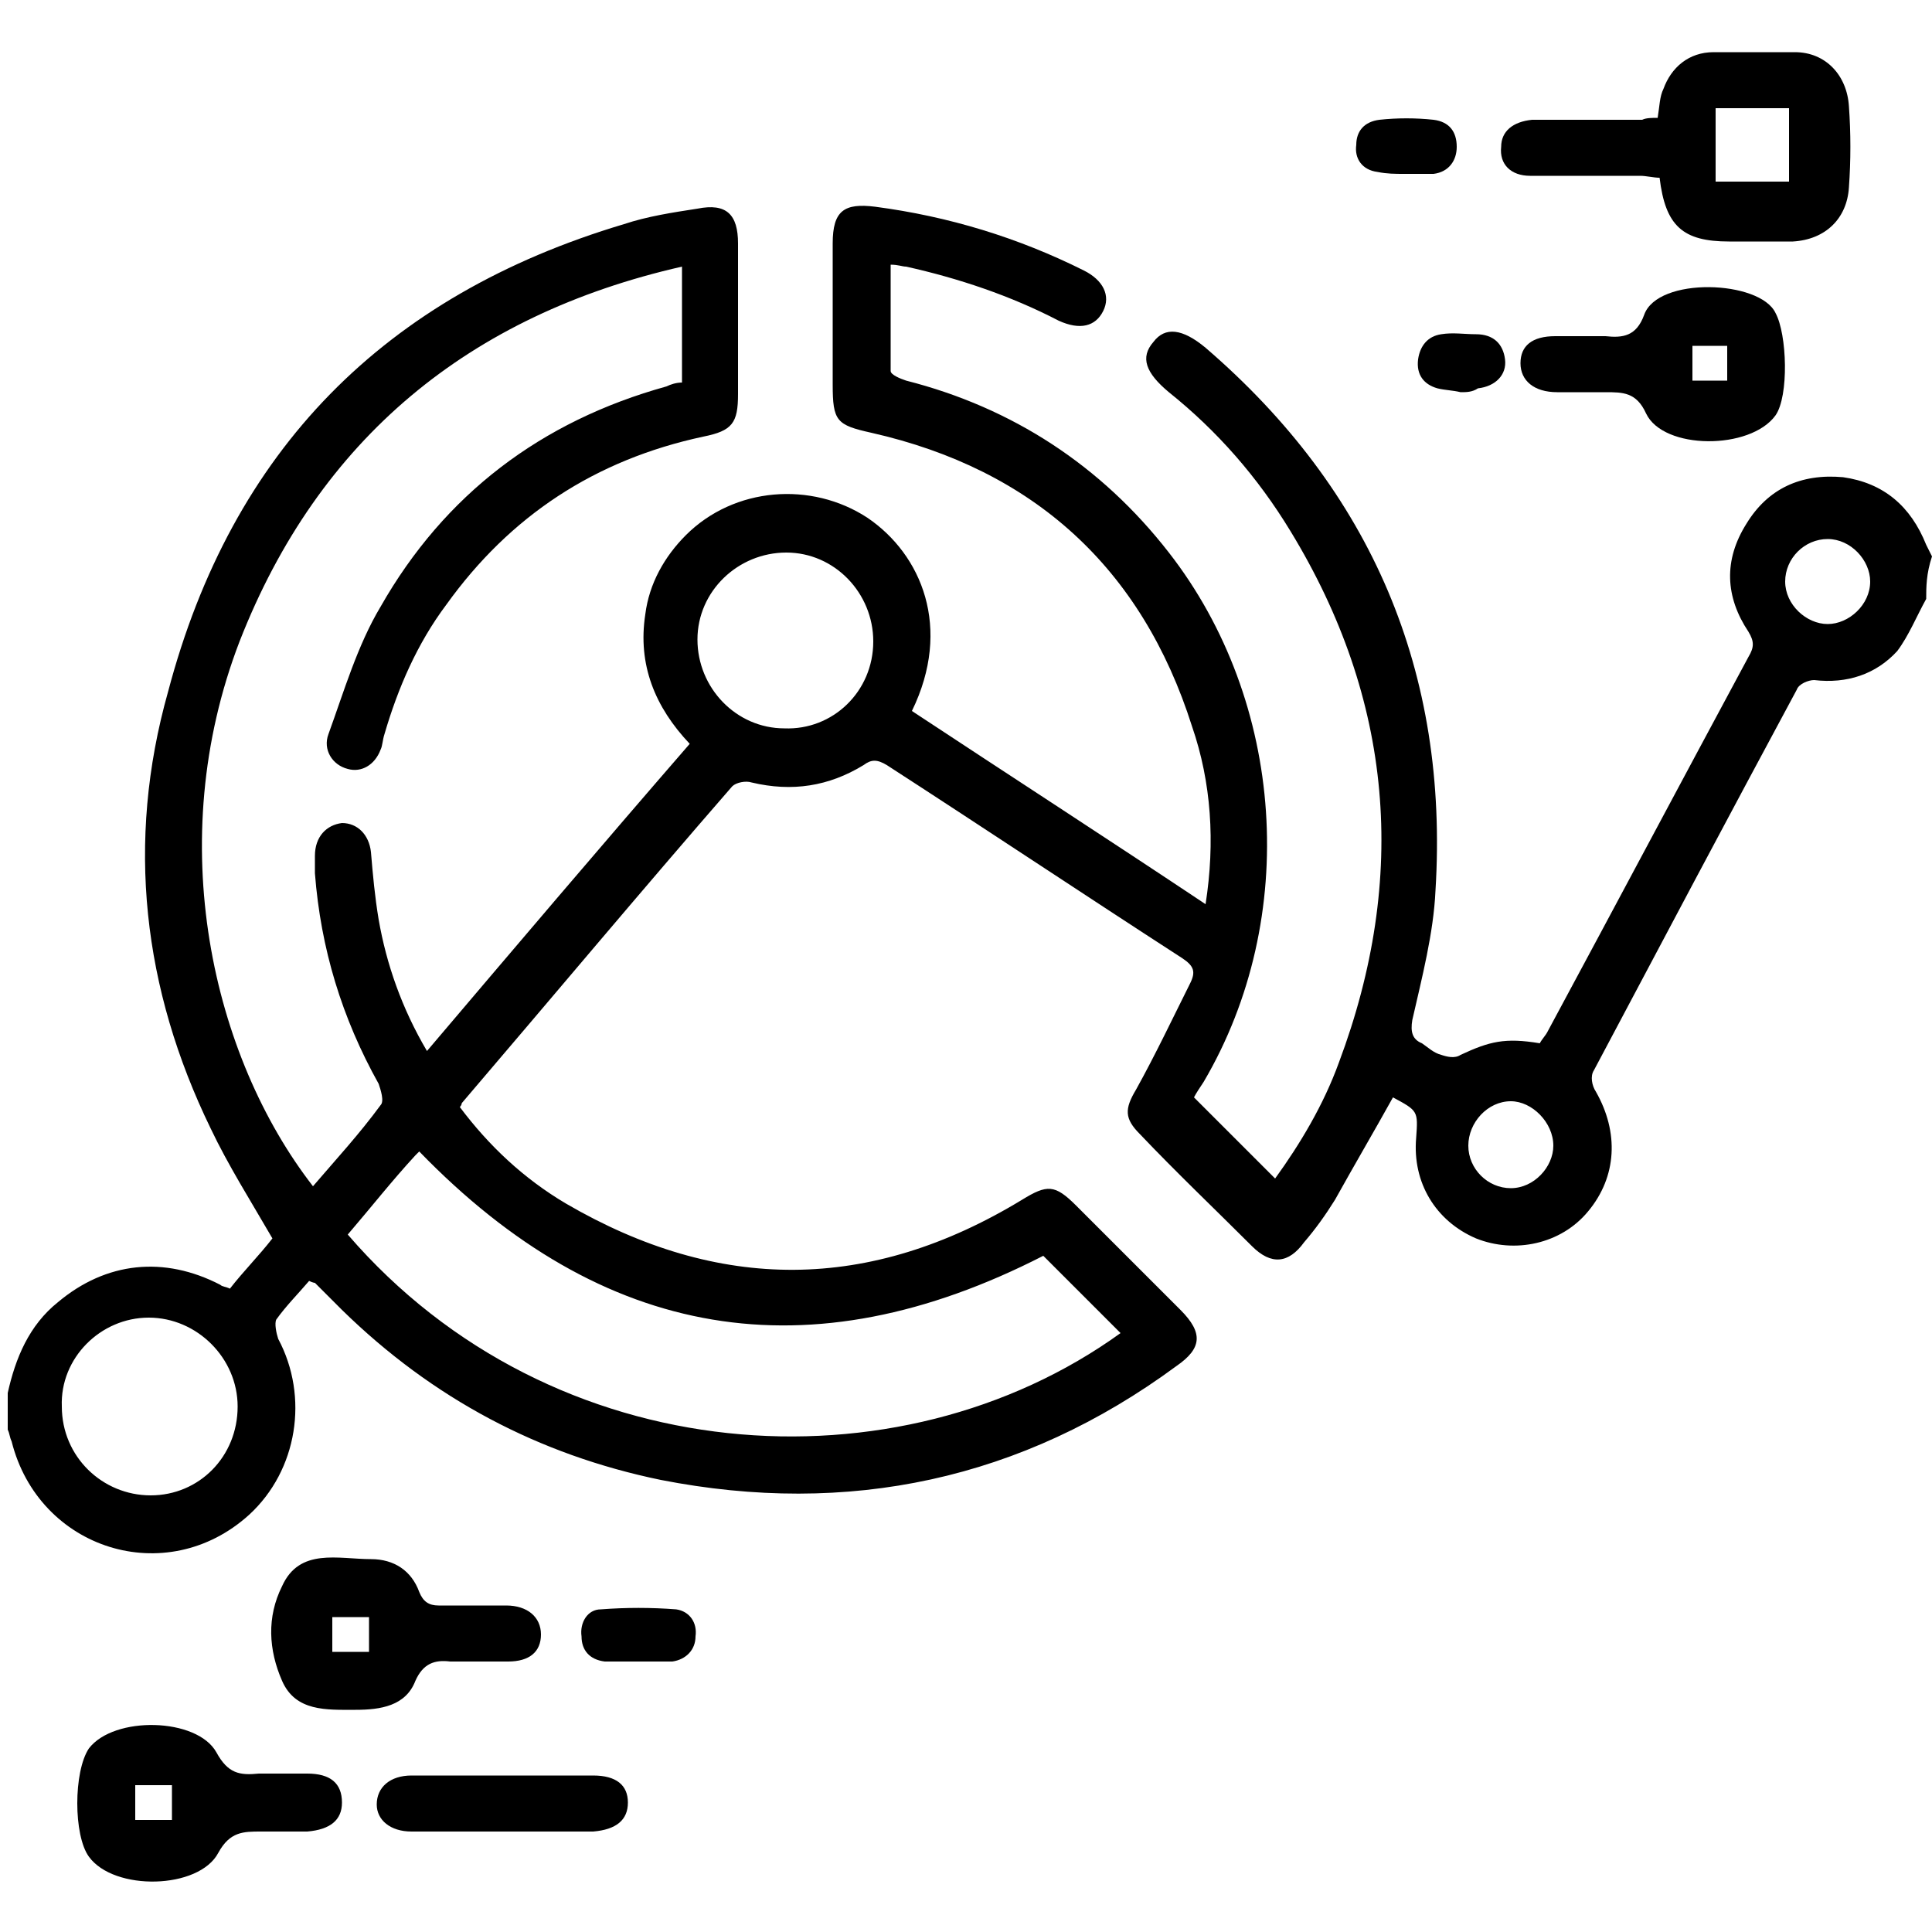 <?xml version="1.0" encoding="utf-8"?>
<!-- Generator: Adobe Illustrator 24.2.3, SVG Export Plug-In . SVG Version: 6.00 Build 0)  -->
<svg version="1.1" id="Layer_1" xmlns="http://www.w3.org/2000/svg" xmlns:xlink="http://www.w3.org/1999/xlink" x="0px" y="0px"
	 width="100px" height="100px" viewBox="0 0 100 100" enable-background="new 0 0 100 100" xml:space="preserve">
<g>
	<path d="M99.7,31c-0.5,0.9-0.9,1.9-1.5,2.7c-1.1,1.2-2.6,1.7-4.3,1.5c-0.3,0-0.8,0.2-0.9,0.5c-3.5,6.5-7,13.1-10.5,19.7
		c-0.2,0.3-0.1,0.8,0.1,1.1c1.2,2.1,1.1,4.4-0.4,6.2c-1.4,1.7-3.8,2.2-5.8,1.4c-2.1-0.9-3.3-2.9-3.1-5.2c0.1-1.4,0.1-1.4-1.2-2.1
		c-1,1.8-2,3.5-3,5.3c-0.5,0.8-1,1.5-1.6,2.2c-0.8,1.1-1.7,1.2-2.7,0.2c-1.9-1.9-3.9-3.8-5.8-5.8c-0.8-0.8-0.8-1.3-0.2-2.3
		c1-1.8,1.9-3.7,2.8-5.5c0.3-0.6,0.2-0.9-0.4-1.3c-5.1-3.3-10.2-6.7-15.3-10c-0.5-0.3-0.8-0.3-1.2,0c-1.8,1.1-3.7,1.4-5.8,0.9
		c-0.3-0.1-0.8,0-1,0.2c-4.7,5.4-9.3,10.9-14,16.4c0,0,0,0.1-0.1,0.2c1.5,2,3.3,3.7,5.5,5c7.9,4.6,15.7,4.6,23.6-0.2
		c1.3-0.8,1.7-0.8,2.8,0.3c1.8,1.8,3.6,3.6,5.4,5.4c1.2,1.2,1.1,2-0.2,2.9c-8,5.9-17,7.8-26.7,5.9c-6.3-1.3-11.8-4.2-16.5-8.8
		c-0.5-0.5-1-1-1.4-1.4c0,0-0.1,0-0.3-0.1c-0.6,0.7-1.2,1.3-1.7,2c-0.1,0.2,0,0.7,0.1,1c1.6,3,1,6.8-1.5,9.1
		C8.6,82.3,2,80.2,0.6,74.6c-0.1-0.2-0.1-0.4-0.2-0.6c0-0.6,0-1.3,0-1.9c0.4-1.8,1.1-3.5,2.6-4.7c2.5-2.1,5.5-2.4,8.4-0.9
		c0.1,0.1,0.3,0.1,0.5,0.2c0.7-0.9,1.5-1.7,2.2-2.6c-1.1-1.9-2.3-3.8-3.2-5.7c-3.5-7.2-4.4-14.8-2.2-22.6
		C12,23.3,19.9,15.3,32.3,11.6c1.2-0.4,2.5-0.6,3.8-0.8c1.5-0.3,2.1,0.3,2.1,1.8c0,2.6,0,5.2,0,7.8c0,1.5-0.3,1.9-1.8,2.2
		c-5.6,1.2-10,4.1-13.3,8.7c-1.5,2-2.5,4.3-3.2,6.7c-0.1,0.3-0.1,0.6-0.2,0.8c-0.3,0.8-1,1.2-1.7,1c-0.8-0.2-1.3-1-1-1.8
		c0.8-2.2,1.5-4.6,2.7-6.6C23,25.6,28,21.8,34.5,20c0.2-0.1,0.5-0.2,0.8-0.2c0-1.9,0-3.9,0-6c-11,2.5-18.8,8.9-22.9,19.4
		c-4,10.4-1.4,21.5,3.8,28.2c1.2-1.4,2.4-2.7,3.5-4.2c0.2-0.2,0-0.8-0.1-1.1c-1.9-3.4-3-7-3.3-10.9c0-0.3,0-0.6,0-0.9
		c0-1,0.6-1.6,1.4-1.7c0.8,0,1.4,0.6,1.5,1.5c0.1,1.2,0.2,2.3,0.4,3.5c0.4,2.3,1.2,4.6,2.5,6.8c4.5-5.3,9-10.6,13.6-15.9
		c-1.8-1.9-2.7-4.1-2.3-6.7c0.2-1.6,1-3,2.1-4.1c2.5-2.5,6.5-2.8,9.4-0.9c2.8,1.9,4.4,5.7,2.3,10c5,3.3,10.1,6.6,15.2,10
		c0.5-3.2,0.3-6.3-0.7-9.2c-2.6-8.2-8.2-13.3-16.6-15.2c-1.8-0.4-2-0.6-2-2.5c0-2.4,0-4.9,0-7.3c0-1.7,0.6-2.1,2.2-1.9
		c3.8,0.5,7.4,1.6,10.8,3.3c1,0.5,1.4,1.3,1,2.1c-0.4,0.8-1.2,1-2.3,0.5c-2.5-1.3-5.2-2.2-7.9-2.8c-0.2,0-0.4-0.1-0.8-0.1
		c0,1.9,0,3.7,0,5.5c0,0.2,0.5,0.4,0.8,0.5c5.5,1.4,10.1,4.4,13.6,8.9c6,7.7,6.8,18.9,1.8,27.4c-0.2,0.3-0.4,0.6-0.5,0.8
		c1.4,1.4,2.8,2.8,4.2,4.2c1.3-1.8,2.5-3.8,3.3-6c3.6-9.6,2.8-18.8-2.5-27.5c-1.7-2.8-3.8-5.2-6.3-7.2c-1.2-1-1.5-1.8-0.8-2.6
		c0.6-0.8,1.5-0.7,2.7,0.3C71,25.4,75,34.8,74.3,46.1c-0.1,2.2-0.7,4.5-1.2,6.7c-0.1,0.6,0,1,0.5,1.2c0.3,0.2,0.6,0.5,1,0.6
		c0.3,0.1,0.7,0.2,1,0c1.5-0.7,2.3-0.9,4.1-0.6c0.1-0.2,0.3-0.4,0.4-0.6C83.6,46.9,87,40.5,90.5,34c0.3-0.5,0.3-0.8,0-1.3
		c-1.2-1.8-1.3-3.7-0.1-5.6c1.1-1.8,2.8-2.6,5-2.4c2.1,0.3,3.5,1.5,4.3,3.5c0.1,0.2,0.2,0.4,0.3,0.6C99.7,29.7,99.7,30.4,99.7,31z
		 M18,63.9C28.6,76.2,46.5,77.3,58,69c-1.4-1.4-2.7-2.7-4-4c-12.1,6.2-22.8,4.4-32.3-5.4c0,0-0.1,0.1-0.2,0.2
		C20.3,61.1,19.2,62.5,18,63.9z M7.8,77.4c2.5,0,4.5-2,4.5-4.6c0-2.5-2.1-4.6-4.6-4.6s-4.6,2.1-4.5,4.6C3.2,75.4,5.3,77.4,7.8,77.4z
		 M45.2,33.2c0-2.5-2-4.6-4.5-4.6s-4.6,2-4.6,4.5s2,4.6,4.5,4.6C43.1,37.8,45.2,35.8,45.2,33.2z M94.6,27.9c-1.2,0-2.2,1-2.2,2.2
		s1.1,2.2,2.2,2.2s2.2-1,2.2-2.2C96.8,29,95.8,27.9,94.6,27.9z M78.2,57C77,57,76,58.1,76,59.3s1,2.2,2.2,2.2s2.2-1.1,2.2-2.2
		C80.4,58.1,79.3,57,78.2,57z"/>
	<path d="M85.8,6.1c0.1-0.6,0.1-1.1,0.3-1.5c0.4-1.1,1.3-1.9,2.6-1.9c1.4,0,2.8,0,4.2,0c1.6,0,2.7,1.2,2.8,2.8
		c0.1,1.4,0.1,2.8,0,4.2c-0.1,1.6-1.2,2.7-2.9,2.8c-1.1,0-2.2,0-3.3,0c-2.4,0-3.3-0.8-3.6-3.3c-0.3,0-0.7-0.1-1-0.1
		c-1.9,0-3.8,0-5.7,0c-1,0-1.6-0.6-1.5-1.5c0-0.8,0.6-1.3,1.6-1.4c0.3,0,0.5,0,0.8,0c1.6,0,3.3,0,4.9,0C85.2,6.1,85.5,6.1,85.8,6.1z
		 M88.8,9.4c1.3,0,2.6,0,3.8,0c0-1.3,0-2.5,0-3.8c-1.3,0-2.5,0-3.8,0C88.8,6.9,88.8,8.1,88.8,9.4z"/>
	<path d="M82.1,17.4c0.3,0,0.6,0,1,0c0.9,0.1,1.6,0,2-1.1c0.7-2,6-1.8,6.8-0.1c0.6,1.1,0.7,4.3,0,5.3c-1.3,1.8-5.8,1.8-6.7-0.1
		c-0.5-1.1-1.2-1.1-2.1-1.1c-0.8,0-1.7,0-2.5,0c-1.2,0-1.9-0.6-1.9-1.5s0.6-1.4,1.8-1.4C81,17.4,81.6,17.4,82.1,17.4z M87.6,19.7
		c0.7,0,1.3,0,1.8,0c0-0.7,0-1.2,0-1.8c-0.7,0-1.2,0-1.8,0C87.6,18.5,87.6,19.1,87.6,19.7z"/>
	<path d="M72.7,9c-0.5,0-0.9,0-1.4-0.1c-0.8-0.1-1.2-0.7-1.1-1.4c0-0.7,0.4-1.2,1.2-1.3c0.9-0.1,1.9-0.1,2.8,0
		c0.8,0.1,1.2,0.6,1.2,1.4c0,0.7-0.4,1.3-1.2,1.4C73.7,9,73.2,9,72.7,9z"/>
	<path d="M75.6,20.3c-0.4-0.1-0.8-0.1-1.2-0.2c-0.7-0.2-1.1-0.7-1-1.5c0.1-0.7,0.5-1.2,1.2-1.3c0.6-0.1,1.2,0,1.8,0
		c0.9,0,1.4,0.5,1.5,1.3s-0.5,1.4-1.4,1.5C76.2,20.3,75.9,20.3,75.6,20.3L75.6,20.3z"/>
	<path d="M24.5,86c-0.4,0-0.8,0-1.2,0c-0.8-0.1-1.4,0.1-1.8,1c-0.5,1.3-1.8,1.5-3.1,1.5c-1.5,0-3.1,0.1-3.8-1.5s-0.8-3.3,0-4.9
		c0.9-2,2.9-1.4,4.6-1.4c1.2,0,2.1,0.6,2.5,1.7c0.2,0.5,0.5,0.7,1,0.7c1.2,0,2.3,0,3.5,0c1.1,0,1.8,0.6,1.8,1.5S27.4,86,26.3,86
		C25.6,86,25.1,86,24.5,86z M17.2,85.5c0.7,0,1.3,0,1.9,0c0-0.6,0-1.2,0-1.8c-0.6,0-1.2,0-1.9,0C17.2,84.3,17.2,84.8,17.2,85.5z"/>
	<path d="M14.3,94.8c-0.3,0-0.5,0-0.8,0c-0.9,0-1.6,0-2.2,1.1c-1,1.9-5.4,2-6.7,0.2c-0.8-1.1-0.8-4.4,0-5.6c1.3-1.7,5.6-1.6,6.6,0.2
		c0.6,1.1,1.2,1.2,2.2,1.1c0.8,0,1.7,0,2.5,0c1.2,0,1.8,0.5,1.8,1.5c0,0.9-0.6,1.4-1.8,1.5C15.5,94.8,14.9,94.8,14.3,94.8z
		 M8.9,92.4c-0.7,0-1.3,0-1.9,0c0,0.6,0,1.2,0,1.8c0.6,0,1.2,0,1.9,0C8.9,93.6,8.9,93,8.9,92.4z"/>
	<path d="M26,94.8c-1.6,0-3.1,0-4.7,0c-1.1,0-1.8-0.6-1.8-1.4c0-0.9,0.7-1.5,1.8-1.5c3.1,0,6.3,0,9.4,0c1.2,0,1.8,0.5,1.8,1.4
		s-0.6,1.4-1.8,1.5C29.2,94.8,27.6,94.8,26,94.8z"/>
	<path d="M33,86c-0.6,0-1.2,0-1.7,0c-0.8-0.1-1.2-0.6-1.2-1.3c-0.1-0.7,0.3-1.4,1-1.4c1.3-0.1,2.6-0.1,3.9,0c0.7,0.1,1.1,0.7,1,1.4
		c0,0.7-0.5,1.2-1.2,1.3C34.2,86,33.6,86,33,86z"/>
</g>
</svg>
